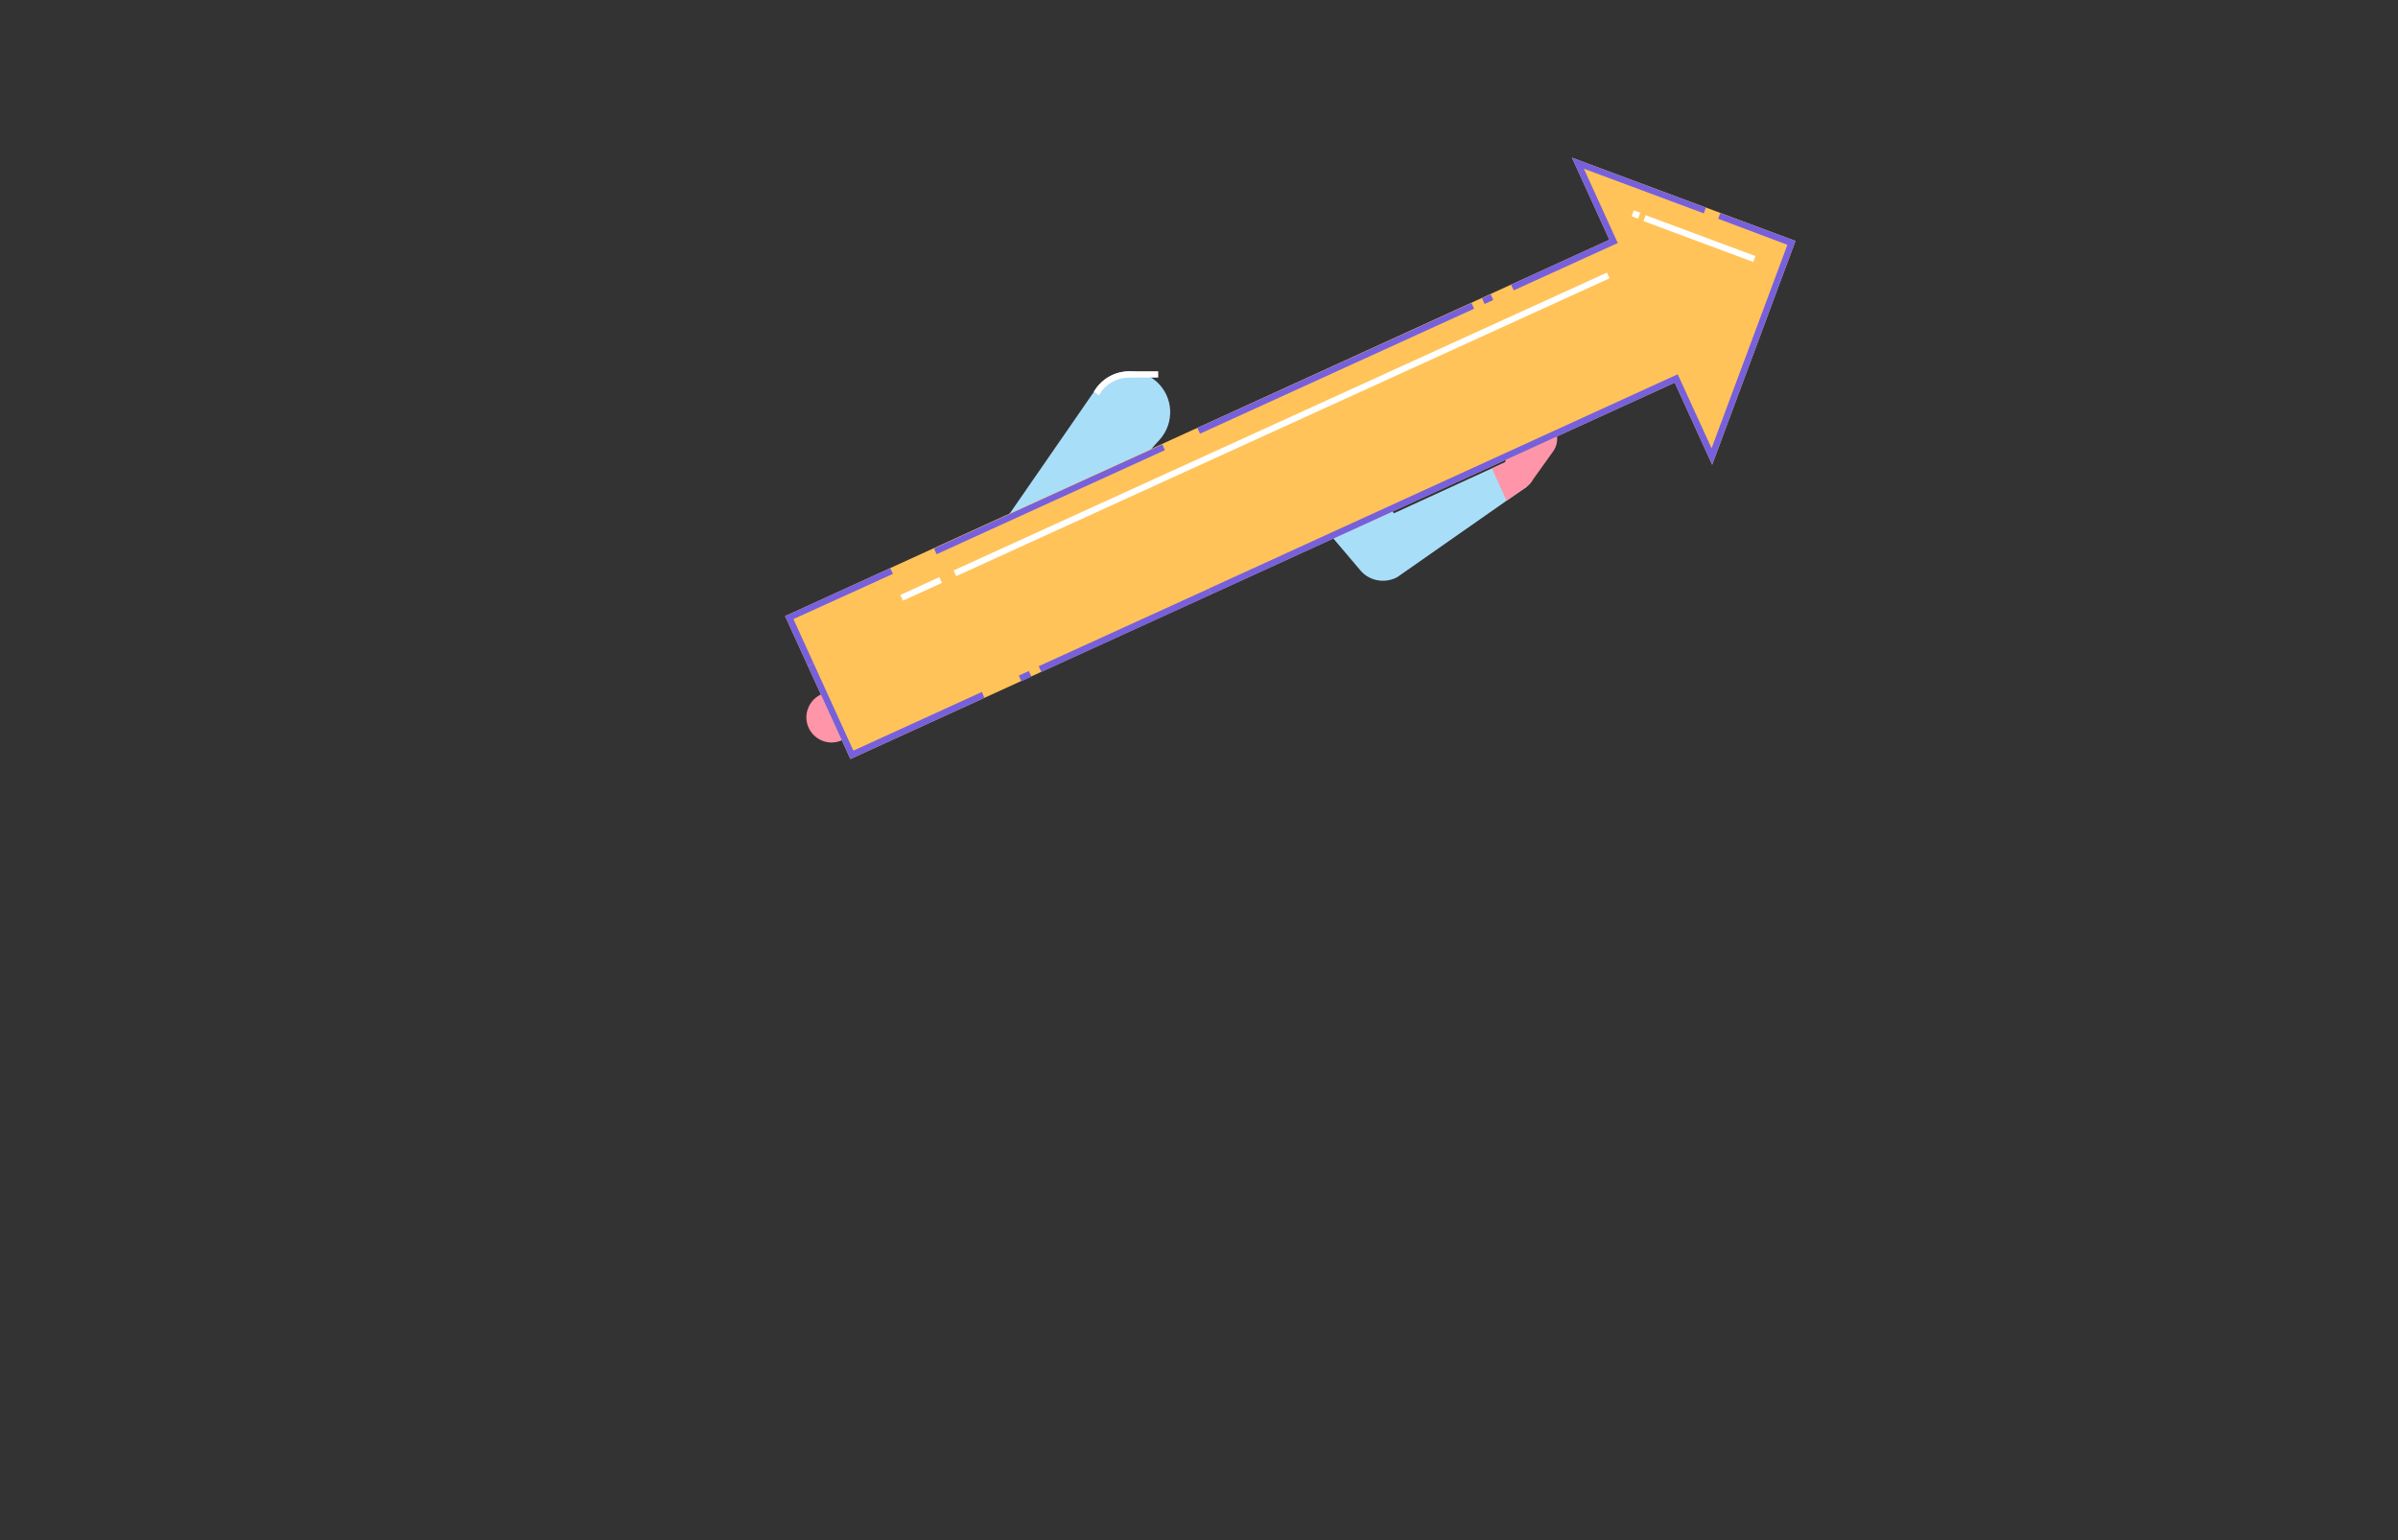 <?xml version="1.0" encoding="utf-8"?>
<!-- Generator: Adobe Illustrator 22.1.0, SVG Export Plug-In . SVG Version: 6.00 Build 0)  -->
<svg version="1.1" id="_x2014_ÎÓÈ_x5F_1" xmlns="http://www.w3.org/2000/svg" xmlns:xlink="http://www.w3.org/1999/xlink"
	 x="0px" y="0px" viewBox="0 0 800 514" style="enable-background:new 0 0 800 514;" xml:space="preserve">
<rect x="0" y="0" width="800" height="514" fill="#333333" stroke="none"/>
<style type="text/css">
	.st0{display:none;fill:#F8F7FF;}
	.st1{display:none;fill:#DDD6FF;}
	.st2{display:none;fill:#40327A;}
	.st3{display:none;fill:#FFFFFF;}
	.st4{display:none;}
	.st5{display:inline;fill:#DDD6FF;}
	.st6{display:inline;}
	.st7{fill:#DDD6FF;}
	.st8{display:inline;fill:#C4B8FF;}
	.st9{fill:#40327A;}
	.st10{fill:#F8F7FF;}
	.st11{display:inline;fill:#40327A;}
	.st12{display:inline;fill:#FFC359;}
	.st13{display:inline;fill:#FFFFFF;}
	.st14{display:none;fill:#F04F4F;}
	.st15{display:none;fill:#FF9C35;}
	.st16{display:none;fill:#FF95A9;}
	.st17{display:none;fill:#C4B8FF;}
	.st18{display:none;fill:#7760DB;}
	.st19{display:inline;fill:#7760DB;}
	.st20{fill:#A9DEF9;}
	.st21{fill:#FF95A9;}
	.st22{fill:#FFFFFF;}
	.st23{fill:#FFC359;}
	.st24{fill:#7760DB;}
	.st25{display:inline;fill:#FF95A9;}
	.st26{display:inline;fill:#A796F2;}
</style>
<path class="st0" d="M710.7,476.4H97.2C-17.8,409.5-0.1,321,27.5,284.2c31.9-42.7,95.5-55.9,148.3-82.7
	c63.5-32.2-29.5-99.5-18.4-143.5c17.7-69.8,132-91.1,265.7,83.6c56.4,73.6,150.8-38.8,212.3-57.8c62.7-19.3,205.2,32.7,36.8,183.1
	C616.2,316.9,900.7,336,710.7,476.4z"/>
<path class="st0" d="M795.7,237.6c-0.6-4.4-2.3-7.4-6.3-9c-11.7-4.9-41.2,3-53.4,15.3c-17.1,17.1-1.5,43.3,15.1,45
	C770.5,290.8,799,260.3,795.7,237.6z"/>
<path class="st1" d="M771,178.5c-3.9,0-7.1-3.2-7.1-7.1c0-3.9,3.2-7.1,7.1-7.1c3.9,0,7.1,3.2,7.1,7.1
	C778.1,175.4,774.9,178.5,771,178.5z M771,166.4c-2.8,0-5.1,2.3-5.1,5.1s2.3,5.1,5.1,5.1s5.1-2.3,5.1-5.1S773.8,166.4,771,166.4z"/>
<path class="st2" d="M360.8,173.8c3-4.2,6-8.4,6-14.5c0-15.1-6.8-15.7-6.1-30.9c0.6-15.1,11.8-14.5,12.4-29.7c0.1-2-0.1-3.7-0.5-5.2
	c-1.2-2-2.2-4.1-3-6.3c-0.1-0.4-0.3-0.8-0.4-1.2c-1.3-3.9-2-8-2-12.4c0-21.5,17.4-39,39-39c21.5,0,39,17.4,39,39
	c0,4.3-0.7,8.5-2,12.4c-0.1,0.4-0.3,0.8-0.4,1.1l0,0c-0.8,2.2-1.8,4.3-3,6.3c-0.4,1.5-0.5,3.2-0.5,5.2c0.6,15.1,11.8,14.5,12.4,29.7
	c0.6,15.1-6.1,15.7-6.1,30.9c0,6.1,3,10.3,6.1,14.5c3,4.3,6,8.6,6,15.2c0,18.8-15.2,34-34,34h-35c-18.8,0-33.9-15.2-33.9-34
	C354.7,182.4,357.8,178,360.8,173.8z"/>
<polygon class="st3" points="451.3,187.3 416.6,146.3 438.5,130.2 459.3,162.5 457.6,163.6 437.9,133.2 419.6,146.7 452.9,186 "/>
<g class="st4">
	
		<rect x="525.3" y="22.3" transform="matrix(0.217 -0.976 0.976 0.217 399.767 544.807)" class="st5" width="28" height="2.1"/>
	
		<rect x="512" y="24.8" transform="matrix(0.899 -0.439 0.439 0.899 37.497 228.483)" class="st5" width="2.1" height="16.6"/>
	
		<rect x="554.7" y="42.3" transform="matrix(0.735 -0.678 0.678 0.735 119.037 391.524)" class="st5" width="12.1" height="2.1"/>
	<polygon class="st5" points="602.6,152.4 603.6,150.4 633.2,164 632.2,166 	"/>
	<polygon class="st5" points="603.5,129.2 622.2,125.7 622.8,127.9 604.1,131.4 	"/>
	<polygon class="st5" points="585.4,169.7 587.4,168.7 594.6,180 592.5,181.1 	"/>
</g>
<g class="st4">
	<g class="st6">
		<path class="st7" d="M430.4,492.4H196.9H430.4z"/>
		<rect x="196.9" y="491.4" class="st7" width="233.5" height="2"/>
	</g>
	<g class="st6">
		<path class="st7" d="M266.9,507.7h-96.4H266.9z"/>
		<rect x="170.5" y="506.7" class="st7" width="96.4" height="2"/>
	</g>
	<g class="st6">
		<path class="st7" d="M530.3,507.7H328.9H530.3z"/>
		<rect x="328.9" y="506.7" class="st7" width="201.4" height="2"/>
	</g>
	<g class="st6">
		<path class="st7" d="M156.5,492.7h-61H156.5z"/>
		<rect x="95.5" y="491.7" class="st7" width="61" height="2"/>
	</g>
	<g class="st6">
		<path class="st7" d="M656.9,492.4H477.1H656.9z"/>
		<rect x="477.1" y="491.4" class="st7" width="179.8" height="2"/>
	</g>
	<rect x="30" y="475.4" class="st8" width="729" height="2"/>
	<g class="st6">
		<rect x="658.4" y="475.4" class="st9" width="12.8" height="2"/>
		<g>
			<path class="st10" d="M576.3,476.4h64.2H576.3z"/>
			<rect x="576.3" y="475.4" class="st9" width="64.2" height="2"/>
		</g>
	</g>
	<g class="st6">
		<rect x="206" y="475.4" class="st9" width="19.5" height="2"/>
		<g>
			<path class="st10" d="M243.7,476.4h233.4H243.7z"/>
			<rect x="243.7" y="475.4" class="st9" width="233.4" height="2"/>
		</g>
	</g>
</g>
<path class="st1" d="M101.8,30.9h-2c0-6.2-5-11.3-11.3-11.3v-2c6.2,0,11.3-5,11.3-11.3h2c0,6.2,5,11.3,11.3,11.3v2
	C106.8,19.6,101.8,24.7,101.8,30.9z M93.6,18.6c3.3,1.3,5.9,4,7.2,7.2c1.3-3.3,4-5.9,7.2-7.2c-3.3-1.3-5.9-4-7.2-7.2
	C99.4,14.7,96.8,17.3,93.6,18.6z"/>
<g class="st4">
	<path class="st11" d="M578.1,421.5c-8.4,0-15.3-6.9-15.3-15.3s6.9-15.3,15.3-15.3c8.4,0,15.3,6.9,15.3,15.3
		C593.4,414.7,586.5,421.5,578.1,421.5z M578.1,393c-7.3,0-13.2,5.9-13.2,13.2s5.9,13.2,13.2,13.2s13.2-5.9,13.2-13.2
		S585.4,393,578.1,393z"/>
	<rect x="527.8" y="406.2" class="st12" width="100.6" height="69.2"/>
	<rect x="617.9" y="406.2" class="st11" width="10.5" height="69.2"/>
	<rect x="527.8" y="439.8" class="st11" width="90.1" height="2.1"/>
	<rect x="565.5" y="439.8" class="st13" width="14.7" height="9.4"/>
</g>
<circle class="st14" cx="412.7" cy="214.4" r="24.4"/>
<circle class="st15" cx="427" cy="137.6" r="13.6"/>
<circle class="st16" cx="420.8" cy="466" r="6.8"/>
<path class="st17" d="M440.6,138.2l-3.5,76.2h-48.7l-20.1-80c-1.3-5.3,2.7-10.4,8.1-10.4H427C434.8,123.9,441,130.4,440.6,138.2z"/>
<path class="st3" d="M398.8,214.4h-10.5l-20.1-80c-0.6-2.5-0.1-5.1,1.5-7.2c1.6-2.1,4-3.2,6.6-3.2h10.3v2.1h-10.3
	c-2,0-3.8,0.9-5,2.4s-1.6,3.5-1.1,5.4l19.7,78.5h8.8v2H398.8z"/>
<polygon class="st3" points="437.1,214.4 404.2,214.4 404.2,212.3 435.1,212.3 436,191.4 438.1,191.5 "/>
<path class="st3" d="M438.8,177.5l-2.1-0.1l1.8-39.3c0.1-3.2-1-6.2-3.2-8.5s-5.2-3.6-8.3-3.6h-37.6v-2.1H427c3.8,0,7.3,1.5,9.9,4.2
	s3.9,6.3,3.8,10L438.8,177.5z"/>
<rect x="382.4" y="189.7" transform="matrix(0.97 -0.244 0.244 0.97 -34.964 99.371)" class="st3" width="2.1" height="2.1"/>
<rect x="377.2" y="153.1" transform="matrix(0.97 -0.244 0.244 0.97 -29.999 97.421)" class="st3" width="2.1" height="33.4"/>
<path class="st17" d="M408.9,147.7l21.7-16.5l17.4,23l0,0c1,1.3,1.7,2.7,2.2,4.4c2.1,7.2-2,14.8-9.2,16.9
	c-5.6,1.7-11.4-0.5-14.7-4.8l0,0L408.9,147.7z"/>
<rect x="434.1" y="137.8" transform="matrix(0.797 -0.604 0.604 0.797 4.509 291.204)" class="st3" width="2.1" height="2.2"/>
<path class="st3" d="M437.2,176c-2.8,0-5.4-0.8-7.7-2.4l1.2-1.7c2.9,2,6.5,2.5,9.8,1.6c3-0.9,5.4-2.8,6.9-5.5s1.8-5.8,0.9-8.8
	c-0.4-1.3-1-2.6-1.9-3.7l-1.3-1.7l0,0l-8.3-11l1.7-1.3l9.6,12.7l0,0c1,1.3,1.7,2.8,2.2,4.4c1,3.5,0.6,7.2-1.1,10.4s-4.6,5.5-8.1,6.6
	C439.8,175.8,438.5,176,437.2,176z"/>
<path class="st3" d="M406.7,176c-2.8,0-5.4-0.8-7.7-2.4l1.2-1.7c2.9,2,6.5,2.5,9.8,1.6c1.3-0.4,2.4-0.9,3.5-1.7l1.2,1.7
	c-1.2,0.9-2.6,1.6-4.1,2C409.3,175.8,408,176,406.7,176z"/>
<circle class="st18" cx="428.7" cy="255.6" r="14.7"/>
<path class="st18" d="M371.9,253.1c-1.4,8,4,15.6,12,17s15.6-4,17-12s-4-15.6-12-17C380.9,239.7,373.3,245.1,371.9,253.1z"/>
<path class="st2" d="M427.6,466H414v9.4h19.1c1.6,0,2.9-1.3,2.9-2.9l0,0c0-1-0.6-2-1.5-2.5L427.6,466z"/>
<circle class="st16" cx="357.8" cy="466" r="6.8"/>
<path class="st2" d="M351,466h13.6v9.4h-19.1c-1.6,0-2.9-1.3-2.9-2.9l0,0c0-1,0.6-2,1.5-2.5L351,466z"/>
<circle class="st16" cx="425.9" cy="331.5" r="11.9"/>
<polygon class="st16" points="414,331.5 414,466 427.6,466 437.7,331.5 "/>
<g class="st4">
	<polygon class="st19" points="414,255.6 414,331.5 437.7,332.4 443.3,256.7 	"/>
</g>
<path class="st3" d="M399.5,134.2c-2.4-2.1-3.9-4.9-4.4-8.1c-0.1-0.4-0.1-0.7-0.1-1.1l2.1-0.1c0,0.3,0.1,0.6,0.1,0.9
	c0.4,2.6,1.8,5.1,3.8,6.8L399.5,134.2z"/>
<path class="st3" d="M408.5,137.5c-1.4,0-2.9-0.2-4.2-0.7l0.6-2c1.8,0.6,3.7,0.7,5.5,0.4c3-0.5,5.7-2.1,7.5-4.6
	c1.2-1.7,2-3.7,2.1-5.7l2.1,0.2c-0.2,2.5-1.1,4.8-2.5,6.8c-2.1,3-5.3,4.9-8.9,5.5C410,137.5,409.3,137.5,408.5,137.5z"/>
<path class="st16" d="M397.1,125.8c1,6.3,7,10.5,13.2,9.5c6.3-1,10.5-7,9.5-13.2c-1-6.3-7-10.5-13.2-9.5
	C400.4,113.5,396.1,119.5,397.1,125.8z"/>
<rect x="394.7" y="95.7" transform="matrix(0.987 -0.161 0.161 0.987 -12.402 66.925)" class="st16" width="23.1" height="28.4"/>
<path class="st16" d="M407.1,46.9l-1.8,0.3C394,49,386.3,59.7,388.2,71l6.3,38.5l21.4-3.5c10.8-1.8,18.1-11.9,16.3-22.7l-3.4-20.8
	C427.1,52.2,417.4,45.2,407.1,46.9z"/>
<path class="st16" d="M389.8,86.7l4.8-0.8l-1.6-9.5l-4.8,0.8c-2.6,0.4-4.4,2.9-4,5.5l0,0C384.7,85.3,387.1,87.1,389.8,86.7z"/>
<path class="st2" d="M389.2,77l-1,0.2l-4.5-27.5l41.9-6.8l2.3,14.1l-1,0.2c-8.1,1.3-15.5,5.3-21.2,11.2l0,0
	C401.3,72.9,395.5,76,389.2,77L389.2,77z"/>
<path class="st3" d="M411.6,90.8c0.5,3.1,3.5,5.2,6.7,4.7c3.1-0.5,5.2-3.5,4.7-6.7L411.6,90.8z"/>
<g>
	<path class="st20" d="M504.3,153.3l-6.6,3l-32.7,15l-26.5-41.1l-21.9,16.2l37.2,43.9l0,0c2.5,3,6.7,4.3,10.7,3
		c0.9-0.3,1.8-0.7,2.5-1.3l0,0l35.6-24.9l6.8-4.7L504.3,153.3z"/>
	<polygon class="st21" points="509.4,162.4 502.6,167.1 497.7,156.3 504.3,153.3 	"/>
	<path class="st20" d="M385.9,127.4c-5.6-5-14.2-4.6-19.2,1c-0.4,0.4-0.8,0.9-1.1,1.4l0,0l-32.7,47.3l15.5,12.3l38.5-42.7
		C391.9,141.1,391.5,132.5,385.9,127.4z"/>
	<path class="st21" d="M269.4,236.9c-1.4,4.4,1.1,9.1,5.5,10.5s9.1-1.1,10.5-5.5s-1.1-9.1-5.5-10.5S270.8,232.4,269.4,236.9z"/>
	<path class="st21" d="M510.1,154.3c-2.1-2-5.4-2-7.4,0.1s-2,5.4,0.1,7.4s5.4,2,7.4-0.1C512.2,159.7,512.2,156.4,510.1,154.3z"/>
	<path class="st21" d="M505.1,144.4L505.1,144.4c0.2-0.8,0.6-1.5,1.1-2.2c2.4-3.3,6.9-4.1,10.2-1.7c3.3,2.4,4.1,6.9,1.7,10.2
		l-7.3,10.2l-9.3-4.6L505.1,144.4z"/>
	<rect x="376.4" y="123.9" class="st22" width="10" height="2.1"/>
	<path class="st22" d="M366.6,131.9l-1.7-1.2l0.6-0.9c0.3-0.5,0.7-1,1.1-1.4c2.6-2.9,6.3-4.5,10.1-4.5v2.1c-3.3,0-6.4,1.4-8.6,3.8
		c-0.3,0.4-0.6,0.7-0.9,1.2L366.6,131.9z"/>
</g>
<g>
	<polygon class="st23" points="599,80.4 524.4,52.6 536.9,80 261.9,205.6 283.7,253.3 558.7,127.7 571.2,155.1 	"/>
	
		<rect x="307.7" y="140.5" transform="matrix(0.91 -0.415 0.415 0.91 -20.187 190.206)" class="st22" width="239.5" height="2.1"/>
	
		<rect x="300.1" y="195.4" transform="matrix(0.91 -0.415 0.415 0.91 -53.819 145.265)" class="st22" width="14.3" height="2.1"/>
	
		<rect x="566.2" y="60.2" transform="matrix(0.349 -0.937 0.937 0.349 294.257 583.3)" class="st22" width="2.1" height="39.1"/>
	
		<rect x="544.5" y="70.5" transform="matrix(0.35 -0.937 0.937 0.35 287.697 557.683)" class="st22" width="2.1" height="2.3"/>
	<polygon class="st24" points="283.7,253.3 269.5,222.2 271.4,221.3 284.7,250.5 327.6,230.9 328.4,232.9 	"/>
	
		<rect x="340.1" y="224.5" transform="matrix(0.91 -0.415 0.415 0.91 -62.781 162.304)" class="st24" width="3.7" height="2.1"/>
	
		<rect x="344.1" y="209.2" transform="matrix(0.91 -0.415 0.415 0.91 -53.423 174.752)" class="st24" width="62.4" height="2.1"/>
	<polygon class="st24" points="404.2,198.3 403.3,196.4 559.7,124.9 571,149.6 596.3,81.7 573.2,73 573.9,71.1 599,80.4 
		571.2,155.1 558.7,127.7 	"/>
	<polygon class="st24" points="505,96.9 504.1,95 536.9,80 524.4,52.6 569.1,69.3 568.4,71.2 528.4,56.3 539.7,81.1 	"/>
	
		<rect x="494.6" y="98.7" transform="matrix(0.91 -0.415 0.415 0.91 3.355 214.972)" class="st24" width="3.2" height="2.1"/>
	
		<rect x="395.3" y="121.8" transform="matrix(0.91 -0.415 0.415 0.91 -10.807 196.028)" class="st24" width="100.5" height="2.1"/>
	
		<rect x="308.2" y="165.5" transform="matrix(0.91 -0.415 0.415 0.91 -37.549 160.334)" class="st24" width="83.7" height="2.1"/>
	<polygon class="st24" points="269.5,222.2 261.9,205.6 297,189.6 297.9,191.5 264.7,206.6 271.4,221.3 	"/>
</g>
<polygon class="st16" points="371.8,254.2 351,465.3 364.5,467.1 400.8,258.1 "/>
<polygon class="st18" points="437.7,332.4 364.2,332.4 371.7,256.7 443.3,256.7 "/>
<rect x="368.7" y="266.8" transform="matrix(9.850722e-02 -0.995 0.995 9.850722e-02 68.476 611.353)" class="st2" width="5.9" height="2.1"/>
<polygon class="st2" points="374.7,332.4 364.2,332.4 370.1,273.1 372.2,273.4 366.5,330.3 374.7,330.3 "/>
<polygon class="st2" points="437.7,332.4 422.1,332.4 422.1,330.3 435.7,330.3 437.8,303.1 439.9,303.3 "/>
<rect x="401" y="330.3" class="st2" width="21.2" height="2.1"/>
<path class="st18" d="M437.1,214.4L437.1,214.4h-21.6h-27.2l-2.6,2c-8.8,6.9-14,17.5-14,28.7v10.5c0,8.1,6.6,14.7,14.7,14.7h42.3
	c8.1,0,14.7-6.6,14.7-14.7v-14.4C443.4,231.9,441.2,222.7,437.1,214.4z"/>
<rect x="417.7" y="279.4" transform="matrix(7.421744e-02 -0.997 0.997 7.421744e-02 128.069 698.927)" class="st2" width="45.6" height="2.1"/>
<g class="st4">
	<path class="st25" d="M181.3,475.4L181.3,475.4c-20.7,0-37.5-16.8-37.5-37.5v-22.5h75v22.5C218.8,458.6,202,475.4,181.3,475.4z"/>
	<path class="st11" d="M181.3,476.4c-6.8,0-13.4-1.8-19.2-5.1l1-1.7c5.5,3.2,11.8,4.9,18.2,4.9c20.1,0,36.5-16.4,36.5-36.5h2
		C219.8,459.1,202.5,476.4,181.3,476.4z"/>
	<path class="st5" d="M147.1,415.4c1.2,0.6-22.2-13-30.7-35.1c-8.7-22.7-20.7-22.7-20.7-22.7s42.5-4.8,55.7,27.6
		c11.4,28,24,30.3,24,30.3L147.1,415.4L147.1,415.4z"/>
	<path class="st8" d="M193.3,415.4h-29.2c-5.4-4.8-10-10.7-13.9-15.5c-35-44-9.5-86.3-9.5-86.3s15.3,20.2,18.6,33.3
		c0.3,1.3,0.6,2.6,0.9,3.9c2.6,13.8-0.9,20.8,3.3,34.6c3.9,13.1,11.3,21.3,17.7,25.3C187.8,414.7,193.3,415.4,193.3,415.4z"/>
	<path class="st26" d="M193.3,416.4h-29.6l-0.3-0.3c-5.3-4.7-10-10.6-14-15.6c-13-16.4-19.3-33.4-18.6-52.8l2,0.1
		c-0.6,18.8,5.5,35.5,18.2,51.5c3.8,4.8,8.4,10.6,13.5,15.1h21.8c-1.7-0.7-3.6-1.6-5.6-2.9c-5.9-3.7-13.9-12-18.1-25.8
		c-2.4-7.8-2.3-12.7-2.3-18.9c0-4.8,0.1-9.7-1.1-15.8c-0.2-1.2-0.5-2.4-0.8-3.8c-1.3-5.2-4.8-12.4-10.1-20.8l1.7-1.1
		c5.5,8.7,9,15.9,10.4,21.4c0.4,1.4,0.6,2.7,0.9,3.9c1.2,6.2,1.1,11.3,1.1,16.2c0,6.1-0.1,10.8,2.2,18.3c4,13.2,11.6,21.2,17.2,24.7
		c6.3,3.9,11.6,4.6,11.7,4.6L193.3,416.4z"/>
	<path class="st26" d="M133.9,337.6l-2-0.3c2.4-14.5,7.8-23.8,8-24.1l0.8-1.3l0.9,1.2c0,0,2.6,3.5,5.9,8.4l-1.7,1.1
		c-2-3.1-3.8-5.6-4.9-7C139.4,318.5,135.7,326.6,133.9,337.6z"/>
	<path class="st26" d="M181.2,410.7l-0.3,4.7h-16.8c-5.4-4.8-10-10.7-13.9-15.5c-1.9-12.8-3-34.6,10-49.1
		c2.6,13.8-0.9,20.8,3.3,34.6C167.5,398.5,174.9,406.7,181.2,410.7z"/>
	<path class="st5" d="M167.4,415.4c-1-1.2-24.5-33.1-2.7-65.1c8.6-12.6,19.3-20.1,20.3-36.7c1.5-24.1-11.3-28.5-11.3-28.5
		s46.6,9.5,29.4,65.7c-9.8,32.2-13.3,43.4-3.2,64.6H167.4z"/>
	<path class="st8" d="M201.6,416.4h-34.7l-0.3-0.4c-1.2-1.5-24.7-34-2.7-66.3c2.1-3.1,4.3-5.8,6.2-8.1l1.6,1.3c-1.9,2.3-4,5-6.1,8
		c-19.9,29.2-1.3,58.7,2.3,63.6h30.5c-9.5-20.7-5.9-32.3,3.8-63.9c6.6-21.5,4.6-38.6-6-50.7l1.5-1.3c11,12.7,13.2,30.4,6.4,52.6
		c-9.7,31.8-13.2,42.9-3.2,63.9L201.6,416.4z"/>
	<path class="st8" d="M183.9,304c-1.8-14.9-10.4-18-10.4-18l0.5-1.9c0.2,0,5.5,1.2,12,4.8l-1,1.7c-2-1.1-3.9-2-5.6-2.7
		c2.7,2.9,5.5,7.8,6.5,15.9L183.9,304z"/>
	<path class="st8" d="M179.2,333.1l-1.7-1.1c1.1-1.6,1.9-3,2.7-4.5l1.8,0.9C181.2,330,180.3,331.5,179.2,333.1z"/>
	<path class="st26" d="M175.4,415.4c-0.9-1.8-12.3-26.1,5.5-42.5c7.4-6.7,27-14.1,36.6-29.4c7.9-12.4,4.4-28.5,4.4-28.5
		s27.8,21.2,6.1,52.1c-18.2,26-39.6,14.9-43.5,48.2L175.4,415.4L175.4,415.4z"/>
	<path class="st19" d="M185.5,416.4h-10.7l-0.3-0.5c-1.1-2.1-12.4-27,5.8-43.7c2.5-2.3,6.3-4.6,10.6-7.2c7.2-4.4,16.2-9.9,22.6-17.6
		l1.5,1.3c-6.6,7.9-15.8,13.5-23.1,18c-4.3,2.6-7.9,4.8-10.3,7c-15.7,14.3-8.2,35.2-5.6,40.7h7.7c2.3-17.2,10.8-23.3,20.7-29.1
		c7.2-4.3,15.4-8.1,22.9-18.7c17.6-25.1,2-43.4-3.9-49c0.6,5.2,1.2,16.8-5,26.5l-1.7-1.1c7.6-11.9,4.3-27.6,4.2-27.8l-0.6-2.7
		l2.2,1.6c0.3,0.2,28.3,22.2,6.3,53.5c-7.7,10.9-16.1,14.9-23.5,19.3c-10,5.9-17.9,11.6-19.8,28.5L185.5,416.4z"/>
	<path class="st8" d="M241.1,369.4c-10.5,3.9-17.5,8.4-22.3,14.1c-11.3,13.7-9.6,30.3-9.4,31.7c0,0.1,0,0.1,0,0.1h-34
		C198.5,358.5,236.3,369.1,241.1,369.4z"/>
	<path class="st5" d="M209.4,415.3l-24.8,0.1c0,0,8.4-27.2,34.2-31.8C207.5,397.3,209.2,413.9,209.4,415.3z"/>
	<path class="st8" d="M212.7,415.4c0,0,24.3-1.8,35.3-17.8s0-40.2,0-40.2s2,19.9-18.7,28c-19.7,7.7-30.8,12.9-41.7,30H212.7z"/>
	<path class="st26" d="M212.8,416.4l-0.1-2c0.2,0,24-2,34.5-17.4l1.6,1.1C237.7,414.4,213.8,416.4,212.8,416.4z"/>
	<path class="st26" d="M252.2,391.6l-1.9-0.6c0.7-2,1.1-4.1,1.4-6.3l2,1.2C253.4,388.2,252.9,389.5,252.2,391.6z"/>
	<rect x="195.2" y="421.9" class="st13" width="23.6" height="2"/>
	<rect x="153.2" y="421.9" class="st13" width="37.7" height="2"/>
	<polygon class="st11" points="219.8,432.3 217.8,432.3 217.8,417.4 172.9,417.4 172.9,415.4 219.8,415.4 	"/>
	<rect x="143.8" y="415.4" class="st11" width="14" height="2"/>
</g>
</svg>
